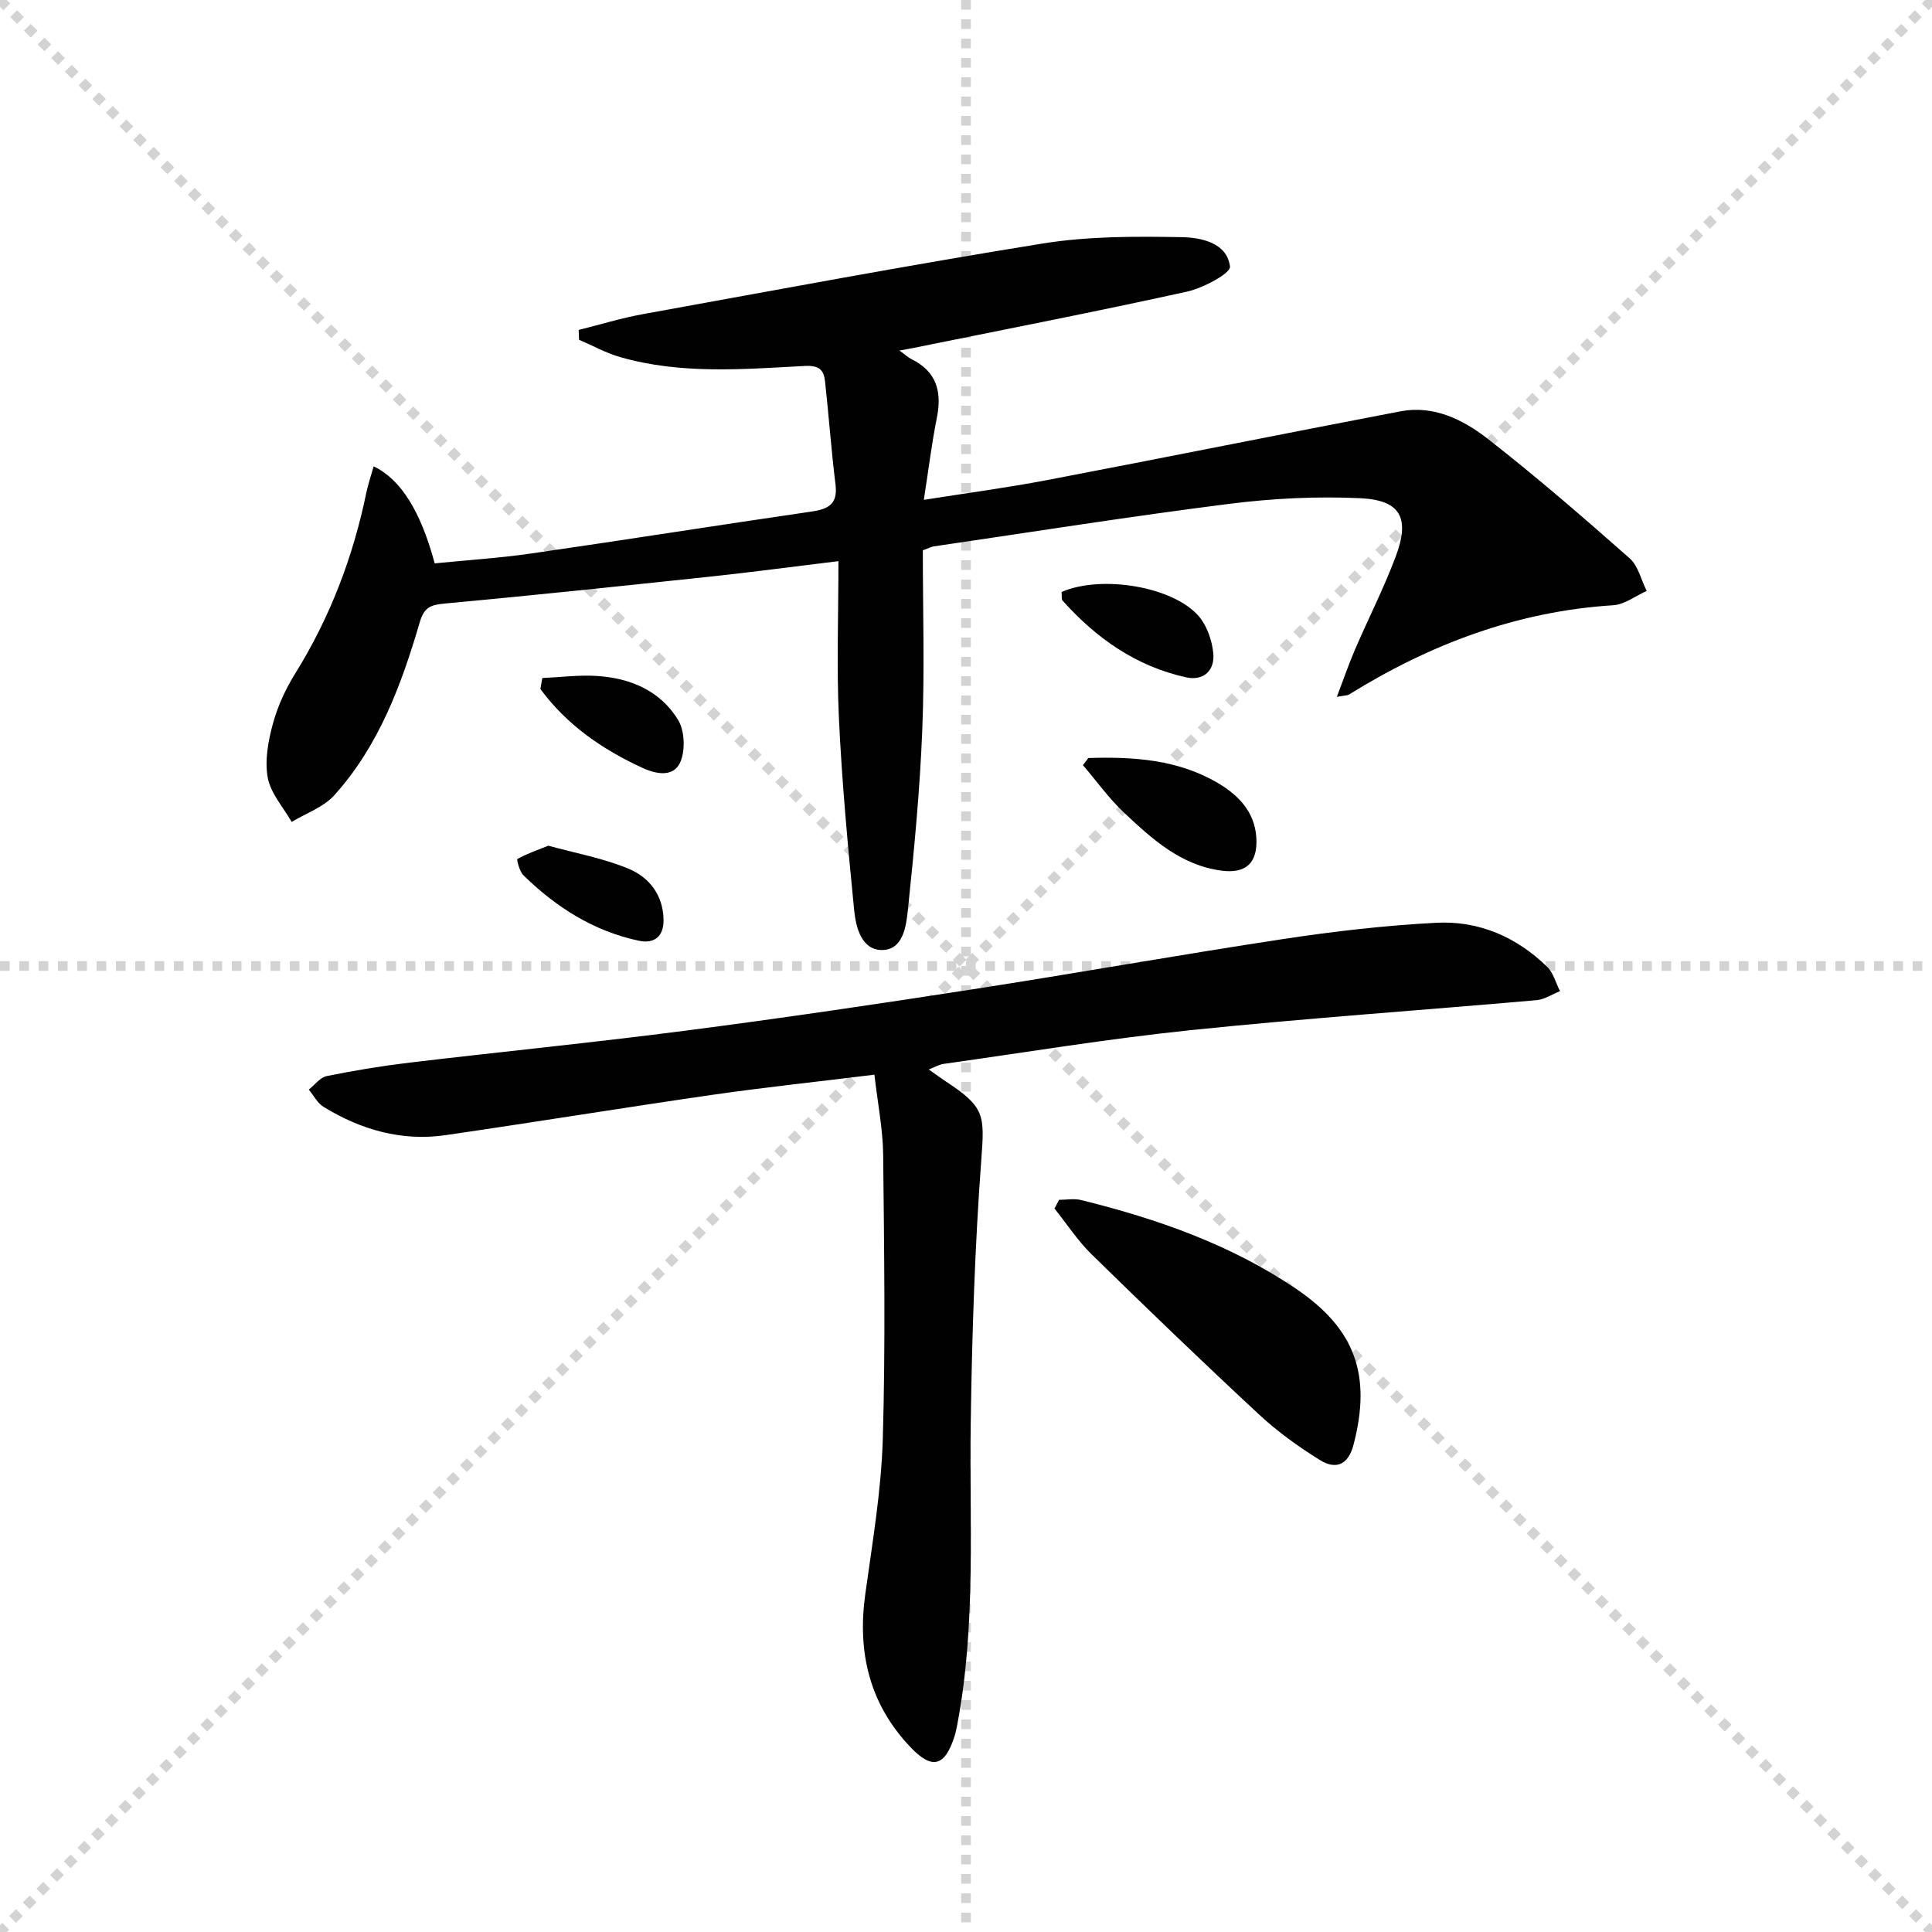 <svg enable-background="new 0 0 400 400" viewBox="0 0 400 400" xmlns="http://www.w3.org/2000/svg"><g stroke="lightgray" stroke-dasharray="1,1" stroke-width="1" transform="scale(2, 2)"><line x1="0" y1="0" x2="200" y2="200"></line><line x1="200" y1="0" x2="0" y2="200"></line><line x1="100" y1="0" x2="100" y2="200"></line><line x1="0" y1="100" x2="200" y2="100"></line></g><g fill="#010102"><path d="m77.36 96.55c5.68 2.72 9.76 9.39 12.64 20.09 6.6-.66 13.34-1.09 20.01-2.05 19.38-2.8 38.72-5.87 58.09-8.69 3.52-.51 5.38-1.63 4.88-5.61-.88-7.08-1.38-14.2-2.16-21.29-.26-2.39-1.17-3.4-4.25-3.23-12.76.68-25.63 1.77-38.18-1.84-2.93-.84-5.67-2.37-8.5-3.58-.03-.68-.05-1.36-.08-2.04 4.43-1.1 8.82-2.46 13.3-3.27 27.58-5 55.14-10.18 82.81-14.63 9.4-1.51 19.12-1.48 28.68-1.31 4.03.07 9.44 1.12 10.06 6.09.17 1.38-5.55 4.45-8.91 5.19-18.92 4.17-37.95 7.87-56.94 11.72-.58.12-1.16.21-2.59.47 1.28.93 1.84 1.47 2.5 1.79 5.19 2.56 6.33 6.72 5.25 12.11-1.07 5.35-1.73 10.78-2.7 17.02 8.9-1.41 17.22-2.51 25.45-4.08 24.43-4.66 48.81-9.59 73.24-14.25 6.88-1.31 12.96 1.72 18.06 5.69 10.09 7.86 19.77 16.26 29.37 24.73 1.78 1.57 2.39 4.48 3.54 6.77-2.31 1.03-4.58 2.81-6.94 2.96-19.91 1.26-37.88 8.06-54.67 18.47-.39.24-.94.2-2.54.5 1.39-3.65 2.45-6.76 3.75-9.78 2.76-6.41 5.94-12.65 8.4-19.17 3.05-8.05 1.1-11.78-7.29-12.18-9.05-.43-18.24.04-27.24 1.18-20.41 2.58-40.75 5.82-61.11 8.8-.47.07-.9.32-2.23.81 0 12.2.39 24.68-.11 37.12-.49 12.43-1.68 24.84-2.97 37.22-.36 3.41-.95 8.4-5.38 8.41-4.26 0-5.41-4.74-5.76-8.3-1.3-13.2-2.53-26.42-3.15-39.67-.5-10.6-.1-21.24-.1-32.54-9.58 1.16-18.04 2.3-26.54 3.2-18.32 1.95-36.64 3.88-54.98 5.58-2.86.26-4.24.73-5.15 3.83-3.8 12.96-8.48 25.63-17.71 35.86-2.24 2.48-5.85 3.72-8.82 5.52-1.73-3.03-4.35-5.9-4.95-9.14-.66-3.56.08-7.59 1.06-11.19.99-3.64 2.64-7.22 4.64-10.43 7.18-11.57 11.95-24.04 14.69-37.34.36-1.73.95-3.43 1.53-5.52z"/><path d="m181.04 222.5c-11.97 1.48-22.85 2.63-33.67 4.19-18.39 2.66-36.73 5.66-55.12 8.33-9.09 1.32-17.5-1.11-25.24-5.84-1.28-.78-2.07-2.37-3.08-3.59 1.23-.97 2.35-2.53 3.72-2.8 5.68-1.15 11.41-2.1 17.17-2.79 19.13-2.27 38.3-4.17 57.4-6.65 19.75-2.56 39.45-5.47 59.13-8.52 21.48-3.33 42.88-7.16 64.37-10.42 10.49-1.59 21.07-2.81 31.66-3.36 8.79-.46 16.63 2.94 22.97 9.15 1.28 1.26 1.77 3.32 2.63 5.01-1.61.64-3.18 1.71-4.83 1.86-23.83 2.1-47.71 3.74-71.51 6.2-17.16 1.78-34.2 4.6-51.29 7-.91.13-1.77.66-3.06 1.15 1.38.97 2.41 1.74 3.49 2.45 8.2 5.38 8.07 6.99 7.38 16.34-1.34 18.02-1.91 36.11-2.18 54.18-.31 20.93 1.16 41.92-2.79 62.68-.15.81-.32 1.63-.57 2.42-1.99 6.22-4.6 6.95-9.02 2.34-8.56-8.93-11.13-19.64-9.46-31.73 1.47-10.67 3.31-21.37 3.63-32.1.58-19.64.28-39.31.08-58.96-.06-5.21-1.11-10.44-1.81-16.54z"/><path d="m219.27 248.41c1.53 0 3.14-.31 4.58.05 15.71 3.88 30.89 9.19 44.4 18.31 12.43 8.39 15.72 18.02 11.99 32.32-1.13 4.35-3.75 5.18-6.96 3.2-4.48-2.77-8.84-5.92-12.69-9.51-11.69-10.86-23.2-21.94-34.6-33.1-2.88-2.82-5.13-6.3-7.67-9.47.32-.6.63-1.2.95-1.8z"/><path d="m225.33 156.94c9.31-.29 18.51.29 26.81 5.17 4.24 2.5 7.65 5.97 7.97 11.33.31 5.15-2.08 7.49-7.19 6.82-8.39-1.09-14.37-6.53-20.17-11.98-3.15-2.96-5.71-6.56-8.54-9.86.38-.49.75-.98 1.12-1.48z"/><path d="m219.79 122.56c8.33-3.61 23.25-1.09 28.46 5.09 1.66 1.97 2.67 4.91 2.94 7.52.38 3.59-1.95 5.86-5.59 5.07-10.35-2.27-18.64-8.09-25.61-15.9-.26-.3-.12-.95-.2-1.78z"/><path d="m112.28 140.38c3.77-.17 7.56-.67 11.3-.43 6.92.44 13.13 3.05 16.81 9.1 1.35 2.22 1.51 6.12.53 8.58-1.36 3.39-5.05 2.66-7.84 1.38-8.34-3.82-15.74-8.92-21.2-16.37.13-.77.26-1.52.4-2.26z"/><path d="m113.53 175.09c5.65 1.56 11.4 2.59 16.66 4.79 4.23 1.77 7.12 5.46 7.19 10.56.05 3.49-1.97 5-5.11 4.33-9.37-1.98-17.15-6.95-23.91-13.56-.81-.79-1.42-3.27-1.24-3.37 1.91-1.06 4-1.79 6.41-2.75z"/></g></svg>